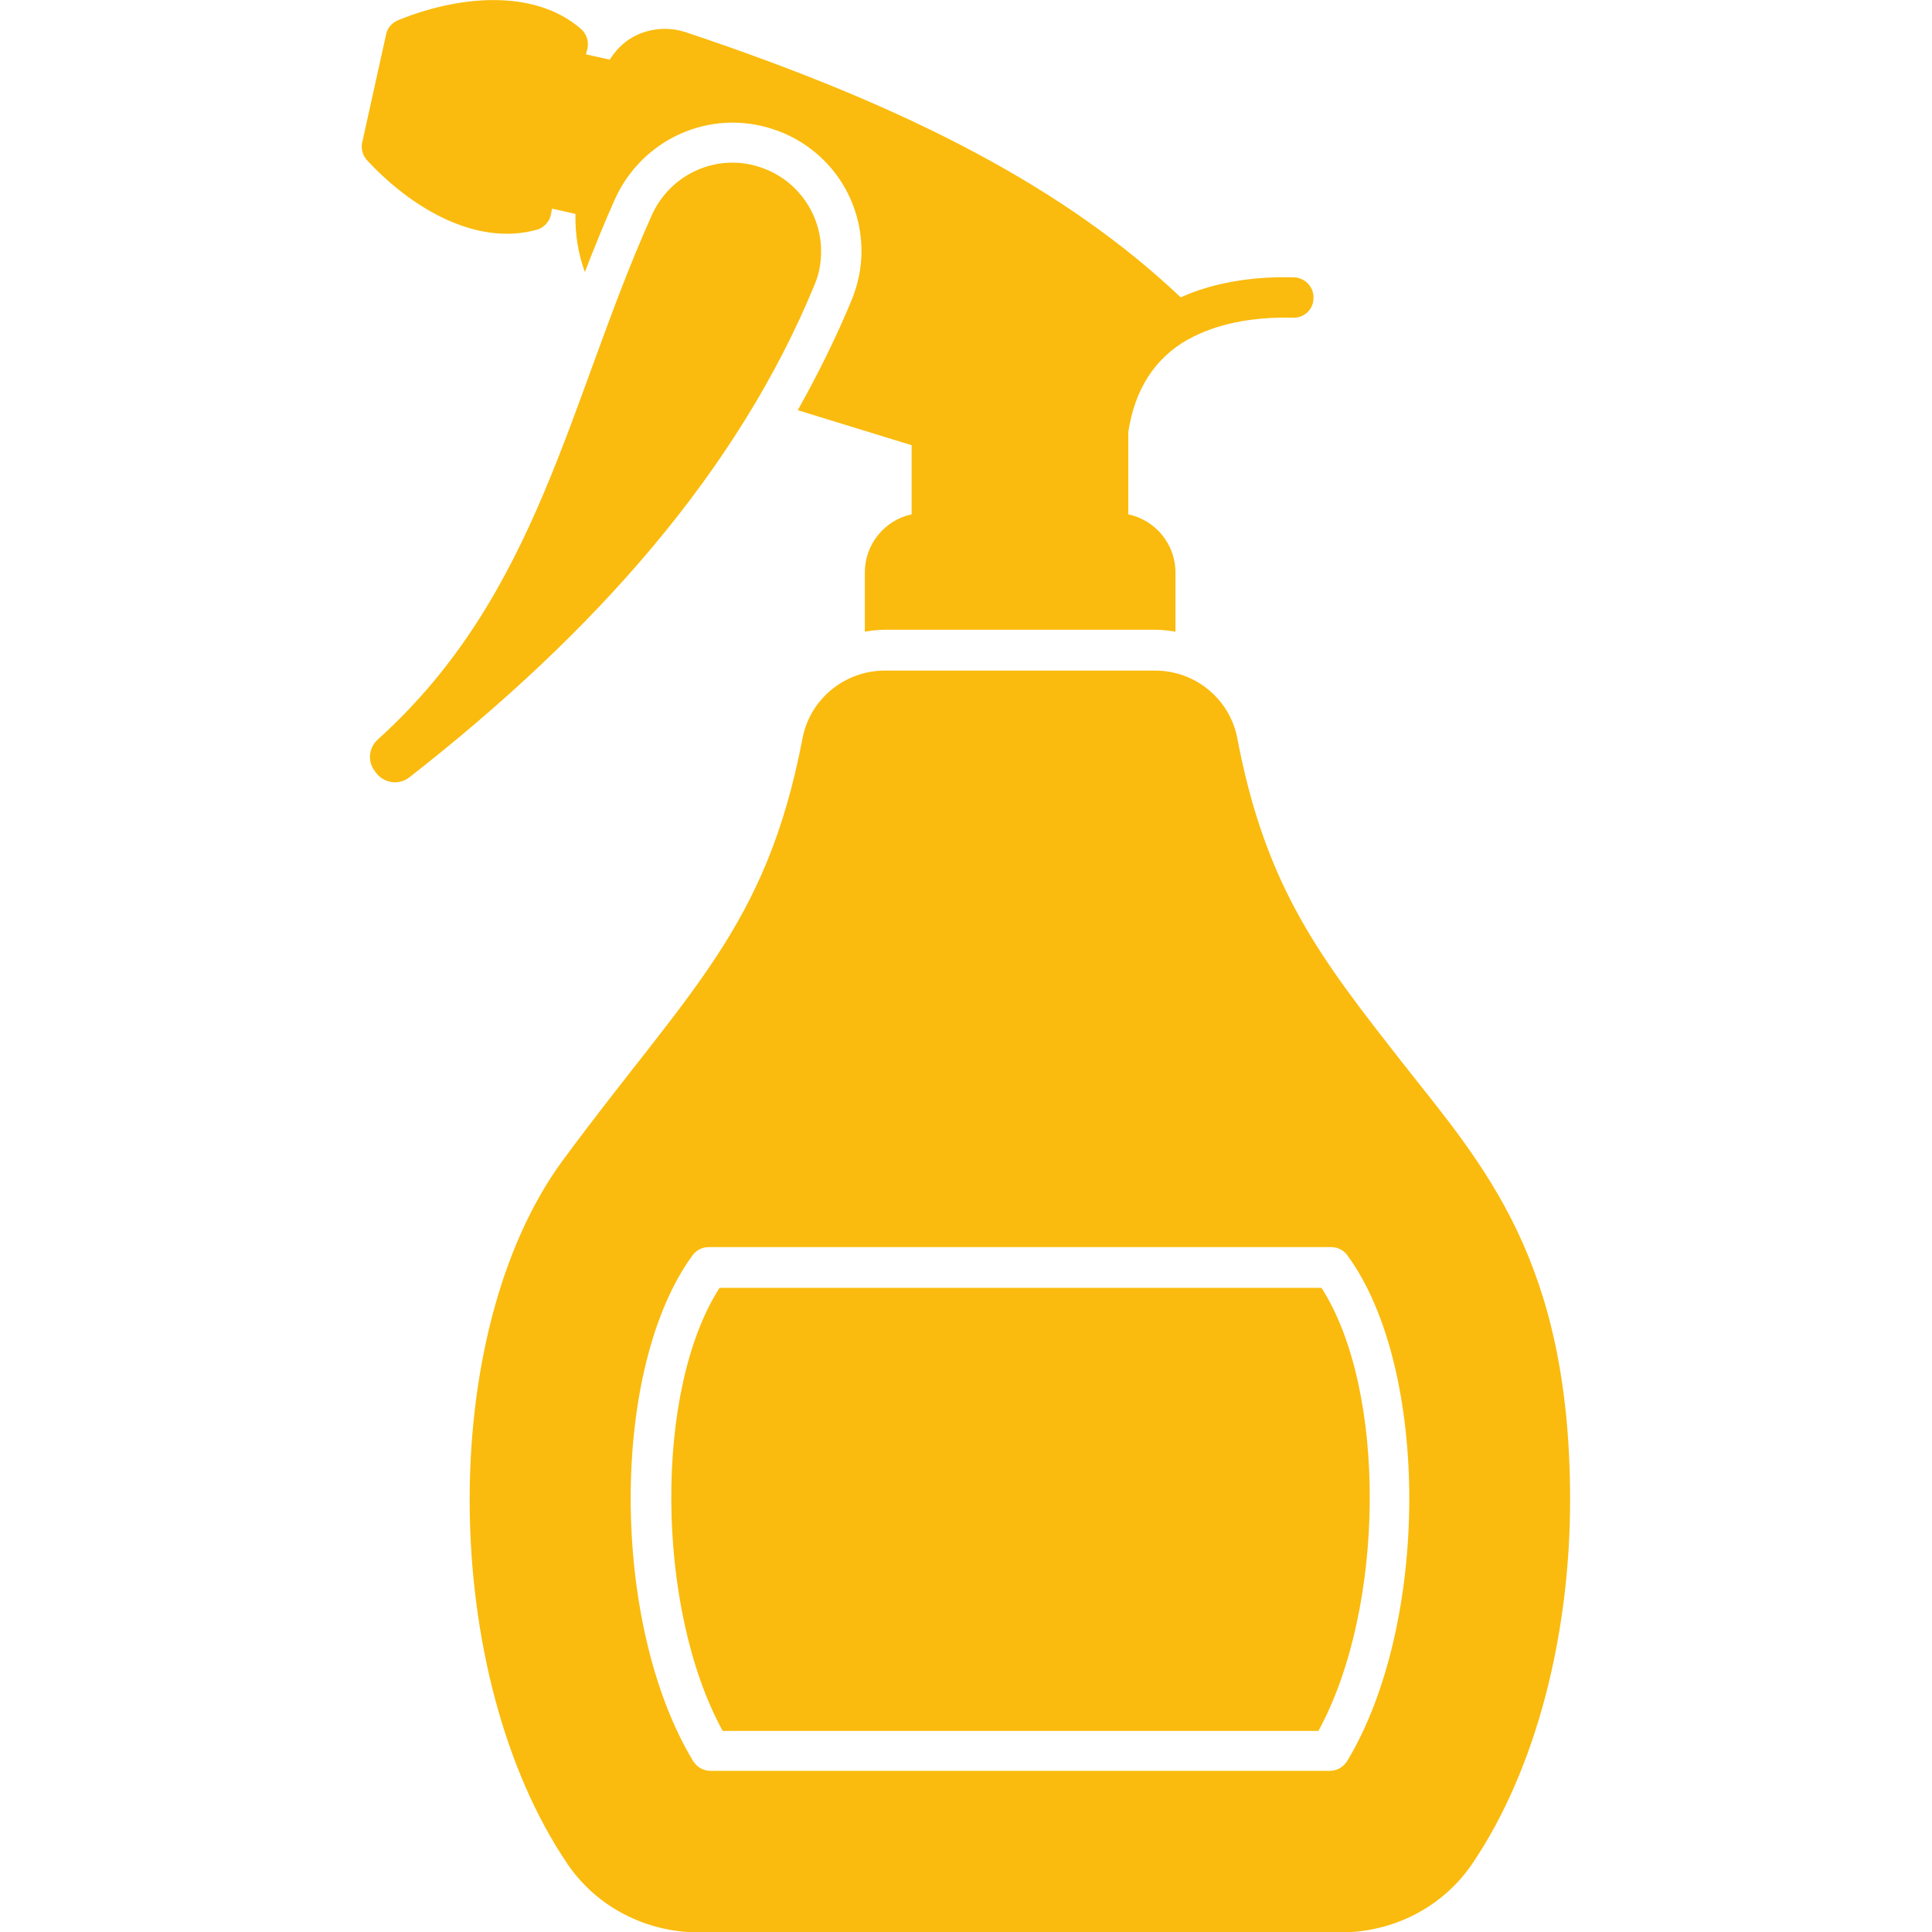 <svg width="22" height="22" viewBox="0 0 22 22" fill="none" xmlns="http://www.w3.org/2000/svg">
<g clip-path="url(#clip0_554_186)">
<path d="M9.277 3.239C9.329 3.115 9.35 2.99 9.35 2.861C9.35 2.44 9.084 2.045 8.654 1.903C8.164 1.74 7.631 1.98 7.421 2.453C6.475 4.559 6.14 6.763 4.306 8.417C4.202 8.507 4.181 8.662 4.263 8.774L4.275 8.791C4.366 8.92 4.542 8.946 4.662 8.851C6.776 7.201 8.405 5.362 9.277 3.239Z" fill="#FABB0E"/>
<path d="M15.989 12.126C15.043 10.919 14.416 10.124 14.089 8.405C14.004 7.962 13.613 7.636 13.153 7.636H10.076C9.621 7.636 9.225 7.958 9.139 8.405C8.723 10.583 7.833 11.28 6.402 13.222C4.972 15.177 5.002 19.07 6.463 21.227C6.793 21.712 7.352 22.005 7.962 22.005H15.262C15.873 22.005 16.431 21.712 16.762 21.227C17.506 20.131 17.879 18.588 17.879 17.08C17.879 14.356 16.9 13.282 15.989 12.126ZM15.34 20.054C15.297 20.122 15.224 20.165 15.142 20.165H8.091C8.009 20.165 7.936 20.122 7.893 20.054C6.948 18.49 6.944 15.585 7.885 14.296C7.928 14.236 7.997 14.201 8.07 14.201H15.159C15.232 14.201 15.301 14.236 15.344 14.296C16.285 15.585 16.281 18.494 15.34 20.054Z" fill="#FABB0E"/>
<path d="M8.194 14.665C7.446 15.825 7.464 18.313 8.229 19.71H15.013C15.778 18.313 15.795 15.825 15.048 14.665H8.194Z" fill="#FABB0E"/>
<path d="M6.11 2.617C6.192 2.595 6.256 2.527 6.273 2.445L6.286 2.376L6.553 2.436C6.548 2.664 6.583 2.888 6.66 3.098C6.768 2.819 6.879 2.544 7.004 2.264C7.313 1.586 8.078 1.233 8.8 1.47C9.406 1.667 9.81 2.226 9.81 2.862C9.81 3.051 9.771 3.236 9.698 3.416C9.522 3.841 9.316 4.258 9.084 4.671L10.381 5.07V5.857C10.076 5.921 9.848 6.196 9.848 6.518V7.193C9.926 7.18 9.999 7.171 10.076 7.171H13.153C13.23 7.171 13.307 7.18 13.385 7.193V6.518C13.385 6.192 13.153 5.921 12.848 5.857V4.92C12.921 4.439 13.144 4.086 13.518 3.871C13.522 3.867 13.522 3.867 13.527 3.867C13.84 3.691 14.253 3.605 14.725 3.618C14.85 3.622 14.957 3.523 14.957 3.395C14.962 3.27 14.863 3.163 14.734 3.158C14.248 3.145 13.806 3.223 13.445 3.386C12.16 2.17 10.407 1.233 7.803 0.365C7.606 0.301 7.382 0.322 7.202 0.425C7.094 0.486 7.008 0.576 6.944 0.679L6.673 0.619L6.69 0.55C6.707 0.468 6.677 0.382 6.613 0.327C6.059 -0.15 5.173 -0.034 4.529 0.232C4.46 0.262 4.409 0.322 4.396 0.395L4.125 1.62C4.108 1.693 4.129 1.77 4.181 1.826C4.666 2.35 5.405 2.81 6.11 2.617Z" fill="#FABB0E"/>
</g>
<defs>
<clipPath id="clip0_554_186">
<rect width="22" height="22" fill="white"/>
</clipPath>
</defs>
</svg>
